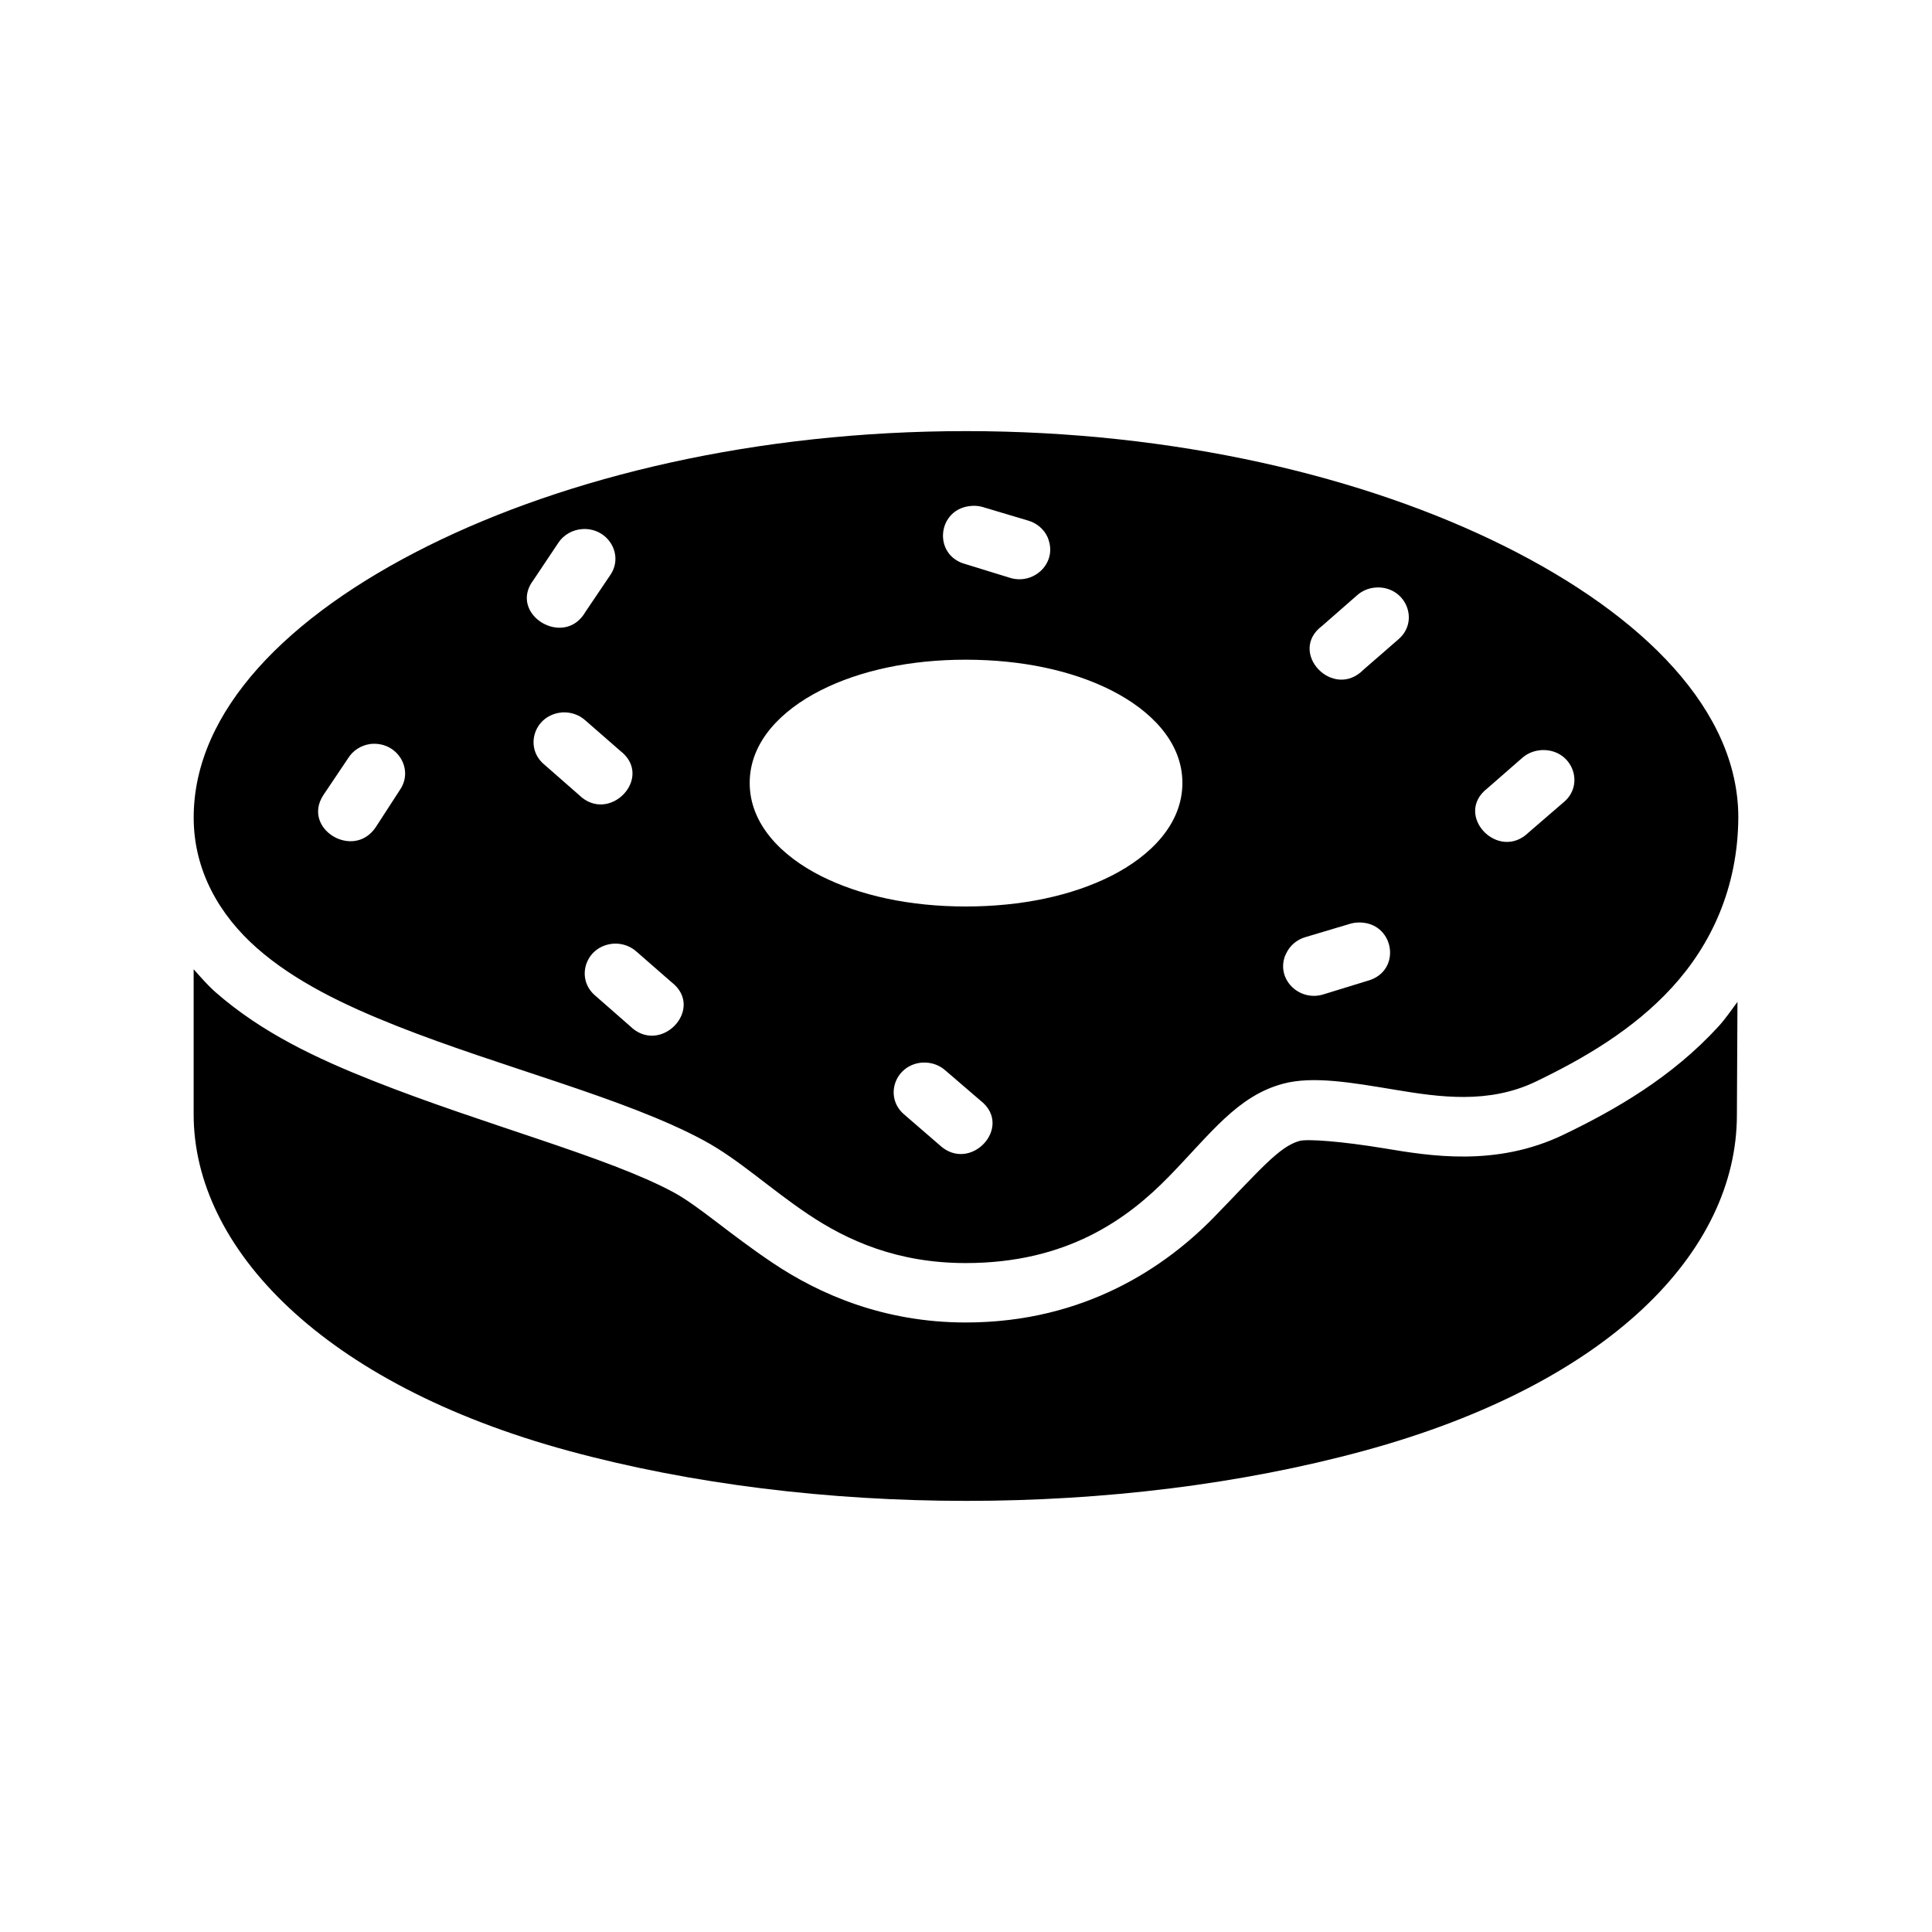 <?xml version="1.0" encoding="UTF-8"?>
<!-- Uploaded to: ICON Repo, www.svgrepo.com, Generator: ICON Repo Mixer Tools -->
<svg fill="#000000" width="800px" height="800px" version="1.1" viewBox="144 144 512 512" xmlns="http://www.w3.org/2000/svg">
 <path d="m399.94 258.25c-55.484 0-105.65 12.055-142.62 30.473-36.965 18.418-61.992 43.609-61.992 71.926 0 14.105 6.856 25.902 16.82 34.656 9.965 8.75 22.977 15.031 36.961 20.57 27.973 11.082 60.523 19.098 81.336 30.32 9.418 5.082 17.398 12.691 27.797 19.648 10.398 6.961 23.594 12.883 41.695 12.883 26.812 0 42.828-11.613 53.906-23 11.078-11.387 18.082-21.305 30.227-24.539 7.906-2.106 18.223-0.281 29.734 1.629 11.512 1.91 24.641 3.859 37.207-2.184 12.676-6.094 25.852-13.762 36.133-24.996 10.277-11.238 17.414-26.289 17.527-44.988 0-28.316-25.027-53.508-61.992-71.926-36.969-18.418-87.258-30.473-142.74-30.473zm1.754 19.805c0.277-0.012 0.555-0.012 0.832 0 0.82 0.039 1.629 0.191 2.398 0.461l11.438 3.414c2.348 0.648 4.285 2.273 5.258 4.43 0.109 0.242 0.195 0.488 0.277 0.738 0.023 0.082 0.043 0.164 0.062 0.246 1.938 6.156-4.199 11.824-10.516 9.719l-11.469-3.535c-9.023-2.336-7.613-15.039 1.719-15.473zm-103.26 6.148c6.715-0.34 11 6.816 7.289 12.207l-6.582 9.75c-5.641 9.805-20.668 0.527-13.742-8.488l6.516-9.746c1.41-2.191 3.844-3.582 6.519-3.723zm210.79 15.469c7.481 0.07 10.961 8.953 5.383 13.746l-9.227 8.023c-8.094 8.285-20.309-4.68-10.945-11.625l9.16-8.023c1.359-1.219 3.102-1.953 4.949-2.09 0.223-0.02 0.453-0.027 0.676-0.031zm-109.29 19.156c14.727 0 28.152 2.848 38.562 8.117 10.406 5.269 18.852 13.629 18.852 24.539s-8.441 19.359-18.852 24.629c-10.406 5.269-23.832 8.117-38.562 8.117-14.727 0-28.031-2.848-38.438-8.117s-18.82-13.719-18.82-24.629 8.414-19.266 18.82-24.539c10.406-5.269 23.711-8.117 38.438-8.117zm-106.83 13.961h0.125c2.219-0.082 4.363 0.707 5.965 2.184l9.195 8.023c9.043 6.992-2.922 19.625-11.008 11.625l-9.164-8.027c-5.242-4.387-2.777-12.668 4.09-13.715 0.266-0.043 0.531-0.074 0.801-0.094zm-50.367 8.332c6.676-0.332 10.926 6.754 7.289 12.145l-6.398 9.871c-5.875 8.949-19.812 0.438-13.898-8.484l6.551-9.75c1.258-2.008 3.371-3.371 5.781-3.723 0.223-0.031 0.453-0.051 0.676-0.062zm309.75 1.66c0.277-0.012 0.555-0.012 0.832 0 7.477 0.246 10.715 9.211 5.012 13.867l-9.164 7.906c-8.09 8-20.051-4.633-11.008-11.625l9.191-8.027c1.359-1.219 3.102-1.953 4.949-2.09 0.062-0.012 0.121-0.02 0.184-0.031zm-48.617 45.695c9.664-0.348 11.883 12.879 2.582 15.438l-11.5 3.535c-6.328 2.144-12.5-3.543-10.547-9.715 0.02-0.082 0.039-0.164 0.062-0.246 0.094-0.242 0.219-0.477 0.34-0.707 0.965-2.168 2.875-3.801 5.227-4.457l11.438-3.414c0.773-0.258 1.582-0.402 2.398-0.43zm-197.2 5.598h0.125c2.219-0.082 4.363 0.707 5.965 2.184l9.191 8.023c9.043 6.992-2.918 19.625-11.008 11.625l-9.164-8.027c-5.242-4.387-2.777-12.668 4.09-13.715 0.266-0.043 0.531-0.074 0.801-0.094zm-111.35 6.797v38.469c0 35.285 34.008 71.379 99.355 89.145 65.012 17.676 145.78 17.699 210.76 0 65.223-17.766 98.859-52.879 98.859-89.023l0.152-29.949c-1.648 2.203-3.219 4.527-5.039 6.516-12.422 13.578-27.551 22.184-41.082 28.691-17.91 8.613-35.598 5.574-47.324 3.629-11.625-1.93-20.543-2.539-22.57-2-5.41 1.441-10.668 7.84-22.633 20.141-12.664 13.02-34.141 27.984-65.867 27.984-21.82 0-38.895-7.582-51.047-15.715-11.77-7.879-19.672-15.164-26.445-18.816-17.352-9.363-50.039-17.816-79.578-29.523-14.711-5.824-29.434-12.668-41.762-23.492-2.07-1.82-3.902-3.969-5.781-6.059zm193.33 24.723c2.215-0.09 4.359 0.688 5.965 2.152l9.195 7.902c8.953 6.914-2.707 19.496-10.887 11.746l-9.285-8.027c-5.258-4.43-2.707-12.75 4.211-13.715 0.266-0.031 0.531-0.055 0.801-0.062z"/>
</svg>